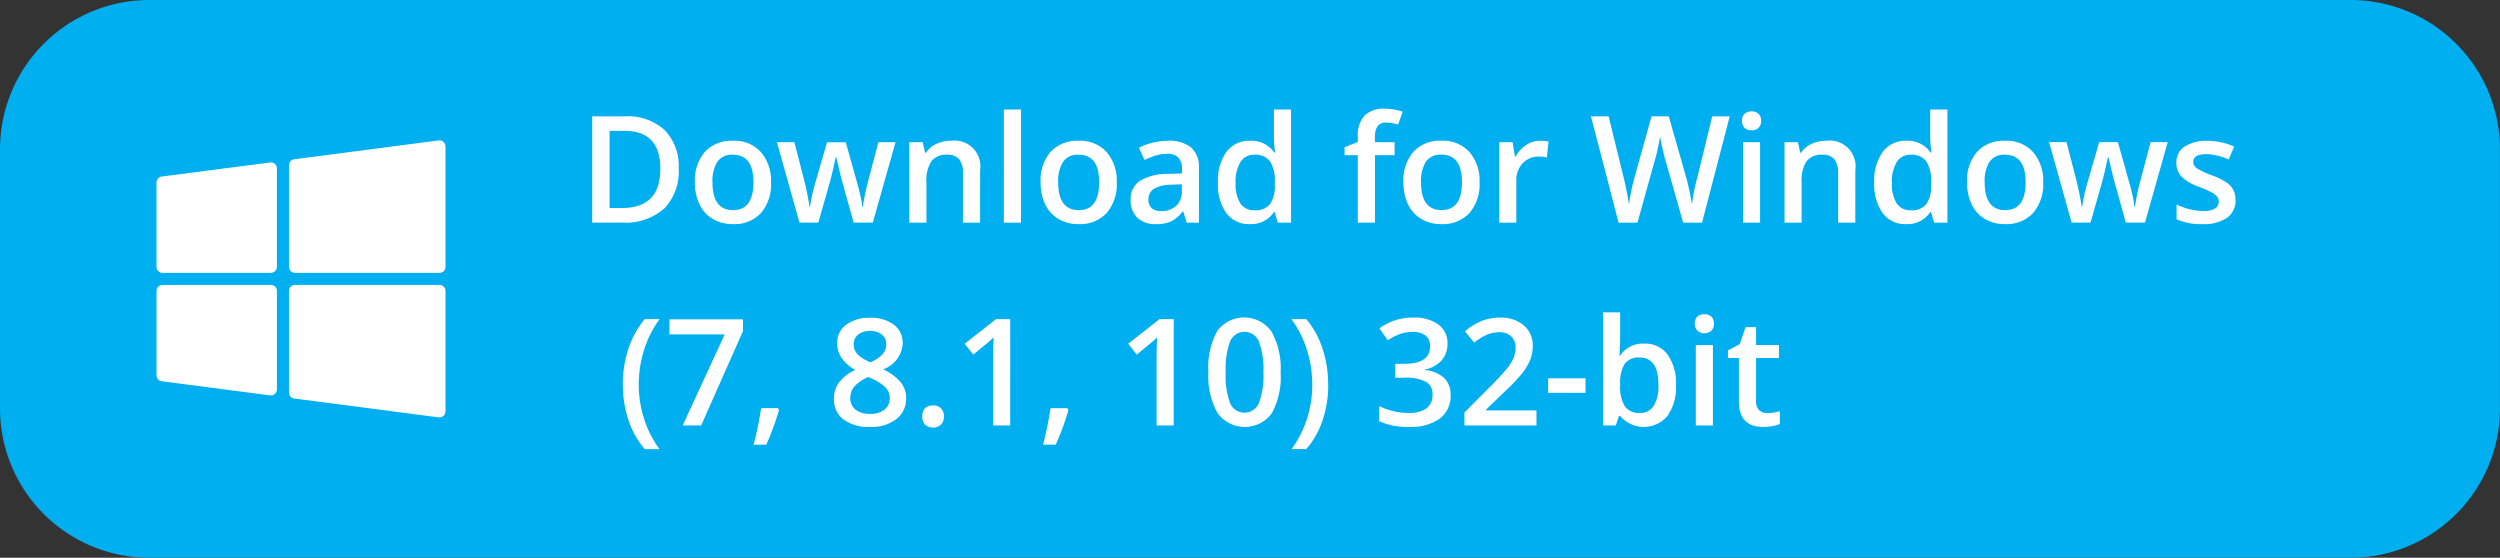 <svg id="Group_10801" data-name="Group 10801" xmlns="http://www.w3.org/2000/svg" xmlns:xlink="http://www.w3.org/1999/xlink" width="215.604" height="48.102" viewBox="0 0 215.604 48.102">
  <rect x="0" y="0" width="215.604" height="48.102" fill="#333333" stroke="none"/>
  <defs>
    <clipPath id="clip-path">
      <rect id="Rectangle_3198" data-name="Rectangle 3198" width="215.604" height="48.102" fill="none"/>
    </clipPath>
  </defs>
  <g id="Group_10800" data-name="Group 10800" transform="translate(0 0)" clip-path="url(#clip-path)">
    <path id="Path_9428" data-name="Path 9428" d="M12.843,0H202.76A12.881,12.881,0,0,1,215.6,12.843V35.258A12.881,12.881,0,0,1,202.76,48.1H12.843A12.88,12.88,0,0,1,0,35.258V12.843A12.881,12.881,0,0,1,12.843,0" transform="translate(0 0)" fill="#00aff0" fill-rule="evenodd"/>
    <path id="Path_9429" data-name="Path 9429" d="M52.285,13.3a4.573,4.573,0,0,1-1.26,3.471,5.062,5.062,0,0,1-3.631,1.2H44.828V8.807h2.835a4.692,4.692,0,0,1,3.405,1.179A4.406,4.406,0,0,1,52.285,13.3m-1.58.05q0-3.293-3.08-3.291h-1.3v6.654h1.066q3.31,0,3.311-3.362" transform="translate(6.245 1.226)" fill="#fff"/>
    <path id="Path_9430" data-name="Path 9430" d="M59.167,14.238A3.782,3.782,0,0,1,58.3,16.89a3.122,3.122,0,0,1-2.427.954,3.32,3.32,0,0,1-1.718-.439A2.9,2.9,0,0,1,53,16.144a4.286,4.286,0,0,1-.4-1.906,3.758,3.758,0,0,1,.866-2.634,3.137,3.137,0,0,1,2.439-.947,3.056,3.056,0,0,1,2.383.968,3.747,3.747,0,0,1,.877,2.612m-5.048,0q0,2.4,1.775,2.4,1.757,0,1.756-2.4,0-2.377-1.768-2.377a1.51,1.51,0,0,0-1.346.614,3.129,3.129,0,0,0-.417,1.763" transform="translate(7.328 1.484)" fill="#fff"/>
    <path id="Path_9431" data-name="Path 9431" d="M65.426,17.7l-.9-3.236q-.162-.516-.59-2.39h-.056q-.364,1.694-.578,2.4L62.384,17.7h-1.63L58.81,10.767h1.505l.884,3.418q.3,1.266.426,2.169h.038q.063-.458.191-1.05c.085-.394.16-.69.222-.886l1.054-3.65h1.618l1.023,3.65q.094.308.235.94a7.245,7.245,0,0,1,.166.984h.05a19.186,19.186,0,0,1,.439-2.157l.9-3.418h1.48L67.081,17.7Z" transform="translate(8.192 1.499)" fill="#fff"/>
    <path id="Path_9432" data-name="Path 9432" d="M74.936,17.718h-1.48V13.454a1.87,1.87,0,0,0-.324-1.2,1.246,1.246,0,0,0-1.025-.394,1.632,1.632,0,0,0-1.367.551,3.049,3.049,0,0,0-.432,1.85v3.456H68.834V10.782h1.154l.206.909h.075a2.062,2.062,0,0,1,.891-.766,2.982,2.982,0,0,1,1.279-.269,2.226,2.226,0,0,1,2.5,2.54Z" transform="translate(9.589 1.484)" fill="#fff"/>
    <rect id="Rectangle_3196" data-name="Rectangle 3196" width="1.474" height="9.758" transform="translate(86.575 9.445)" fill="#fff"/>
    <path id="Path_9433" data-name="Path 9433" d="M85.336,14.238a3.782,3.782,0,0,1-.872,2.652,3.122,3.122,0,0,1-2.427.954,3.32,3.32,0,0,1-1.718-.439,2.9,2.9,0,0,1-1.148-1.261,4.286,4.286,0,0,1-.4-1.906,3.758,3.758,0,0,1,.866-2.634,3.137,3.137,0,0,1,2.439-.947,3.056,3.056,0,0,1,2.383.968,3.747,3.747,0,0,1,.877,2.612m-5.048,0q0,2.4,1.775,2.4,1.757,0,1.756-2.4,0-2.377-1.768-2.377a1.51,1.51,0,0,0-1.346.614,3.129,3.129,0,0,0-.417,1.763" transform="translate(10.973 1.484)" fill="#fff"/>
    <path id="Path_9434" data-name="Path 9434" d="M90.42,17.72l-.3-.966h-.05a2.856,2.856,0,0,1-1.009.862,3.2,3.2,0,0,1-1.3.229,2.2,2.2,0,0,1-1.6-.553,2.064,2.064,0,0,1-.574-1.561,1.832,1.832,0,0,1,.8-1.618,4.58,4.58,0,0,1,2.427-.6l1.2-.038v-.37a1.4,1.4,0,0,0-.311-.995,1.267,1.267,0,0,0-.963-.329,3.317,3.317,0,0,0-1.022.157,7.8,7.8,0,0,0-.941.37L86.3,11.26a5.161,5.161,0,0,1,1.235-.449,5.756,5.756,0,0,1,1.267-.154,3,3,0,0,1,2,.578,2.26,2.26,0,0,1,.673,1.813V17.72Zm-2.2-1a1.821,1.821,0,0,0,1.289-.449A1.622,1.622,0,0,0,90,15.01v-.6l-.891.038a3.04,3.04,0,0,0-1.514.349,1.056,1.056,0,0,0-.474.95.93.93,0,0,0,.276.718,1.186,1.186,0,0,0,.828.254" transform="translate(11.923 1.484)" fill="#fff"/>
    <path id="Path_9435" data-name="Path 9435" d="M94.949,18.175a2.416,2.416,0,0,1-2.026-.941,4.232,4.232,0,0,1-.727-2.64,4.247,4.247,0,0,1,.736-2.657,2.44,2.44,0,0,1,2.042-.95A2.393,2.393,0,0,1,97.056,12h.075a8.936,8.936,0,0,1-.107-1.179V8.29H98.5v9.759H97.351l-.257-.909h-.07a2.356,2.356,0,0,1-2.076,1.034m.4-1.192a1.6,1.6,0,0,0,1.323-.512,2.681,2.681,0,0,0,.427-1.659v-.206a3.105,3.105,0,0,0-.427-1.863,1.58,1.58,0,0,0-1.335-.553,1.355,1.355,0,0,0-1.2.631,3.225,3.225,0,0,0-.42,1.8,3.145,3.145,0,0,0,.408,1.759,1.375,1.375,0,0,0,1.222.6" transform="translate(12.843 1.154)" fill="#fff"/>
    <path id="Path_9436" data-name="Path 9436" d="M106.095,12.237H104.4v5.82h-1.48v-5.82H101.78v-.69l1.142-.451v-.451a2.524,2.524,0,0,1,.576-1.822,2.357,2.357,0,0,1,1.763-.594,4.715,4.715,0,0,1,1.53.257L106.4,9.6a3.394,3.394,0,0,0-1.041-.175.848.848,0,0,0-.73.31,1.567,1.567,0,0,0-.229.932v.451h1.693Z" transform="translate(14.178 1.146)" fill="#fff"/>
    <path id="Path_9437" data-name="Path 9437" d="M112.8,14.238a3.782,3.782,0,0,1-.872,2.652,3.122,3.122,0,0,1-2.427.954,3.32,3.32,0,0,1-1.718-.439,2.9,2.9,0,0,1-1.148-1.261,4.286,4.286,0,0,1-.4-1.906A3.758,3.758,0,0,1,107.1,11.6a3.137,3.137,0,0,1,2.439-.947,3.056,3.056,0,0,1,2.383.968,3.747,3.747,0,0,1,.877,2.612m-5.048,0q0,2.4,1.775,2.4,1.757,0,1.756-2.4,0-2.377-1.768-2.377a1.51,1.51,0,0,0-1.346.614,3.129,3.129,0,0,0-.417,1.763" transform="translate(14.799 1.484)" fill="#fff"/>
    <path id="Path_9438" data-name="Path 9438" d="M117.006,10.657a3.53,3.53,0,0,1,.734.063l-.145,1.374a2.781,2.781,0,0,0-.652-.075,1.891,1.891,0,0,0-1.433.576,2.085,2.085,0,0,0-.549,1.5v3.624h-1.473V10.782h1.154l.194,1.224h.075a2.756,2.756,0,0,1,.9-.986,2.14,2.14,0,0,1,1.2-.363" transform="translate(15.809 1.484)" fill="#fff"/>
    <path id="Path_9439" data-name="Path 9439" d="M130.014,17.976h-1.63l-1.555-5.469c-.067-.238-.15-.582-.252-1.032s-.161-.761-.181-.938q-.063.4-.2,1.041t-.236.954l-1.518,5.444h-1.63l-1.185-4.59-1.2-4.579h1.53l1.31,5.343a23.029,23.029,0,0,1,.44,2.271q.068-.533.206-1.192c.092-.439.177-.8.252-1.066l1.493-5.356h1.486l1.53,5.381a19.918,19.918,0,0,1,.465,2.233,16.373,16.373,0,0,1,.451-2.283l1.3-5.331H132.4Z" transform="translate(16.775 1.226)" fill="#fff"/>
    <path id="Path_9440" data-name="Path 9440" d="M131.863,9.254a.815.815,0,0,1,.216-.608.84.84,0,0,1,.618-.213.825.825,0,0,1,.6.213.815.815,0,0,1,.216.608.8.8,0,0,1-.216.592.818.818,0,0,1-.6.216.832.832,0,0,1-.618-.216.8.8,0,0,1-.216-.592m1.561,8.774H131.95V11.092h1.474Z" transform="translate(18.369 1.174)" fill="#fff"/>
    <path id="Path_9441" data-name="Path 9441" d="M141.185,17.718h-1.48V13.454a1.87,1.87,0,0,0-.324-1.2,1.246,1.246,0,0,0-1.025-.394,1.632,1.632,0,0,0-1.367.551,3.049,3.049,0,0,0-.432,1.85v3.456h-1.474V10.782h1.154l.206.909h.075a2.062,2.062,0,0,1,.891-.766,2.982,2.982,0,0,1,1.279-.269,2.226,2.226,0,0,1,2.5,2.54Z" transform="translate(18.818 1.484)" fill="#fff"/>
    <path id="Path_9442" data-name="Path 9442" d="M144.629,18.175a2.416,2.416,0,0,1-2.026-.941,4.232,4.232,0,0,1-.727-2.64,4.247,4.247,0,0,1,.736-2.657,2.44,2.44,0,0,1,2.042-.95A2.393,2.393,0,0,1,146.736,12h.075a8.936,8.936,0,0,1-.107-1.179V8.29h1.48v9.759h-1.153l-.257-.909h-.07a2.356,2.356,0,0,1-2.076,1.034m.4-1.192a1.6,1.6,0,0,0,1.323-.512,2.681,2.681,0,0,0,.427-1.659v-.206a3.105,3.105,0,0,0-.427-1.863,1.58,1.58,0,0,0-1.335-.553,1.355,1.355,0,0,0-1.2.631,3.225,3.225,0,0,0-.42,1.8,3.145,3.145,0,0,0,.408,1.759,1.375,1.375,0,0,0,1.222.6" transform="translate(19.764 1.154)" fill="#fff"/>
    <path id="Path_9443" data-name="Path 9443" d="M155.466,14.238a3.782,3.782,0,0,1-.872,2.652,3.122,3.122,0,0,1-2.427.954,3.32,3.32,0,0,1-1.718-.439,2.9,2.9,0,0,1-1.148-1.261,4.286,4.286,0,0,1-.4-1.906,3.758,3.758,0,0,1,.866-2.634,3.137,3.137,0,0,1,2.439-.947,3.056,3.056,0,0,1,2.383.968,3.747,3.747,0,0,1,.877,2.612m-5.048,0q0,2.4,1.775,2.4,1.757,0,1.756-2.4,0-2.377-1.768-2.377a1.51,1.51,0,0,0-1.346.614,3.129,3.129,0,0,0-.417,1.763" transform="translate(20.742 1.484)" fill="#fff"/>
    <path id="Path_9444" data-name="Path 9444" d="M161.727,17.7l-.9-3.236q-.162-.516-.59-2.39h-.056q-.364,1.694-.578,2.4l-.922,3.223h-1.63l-1.944-6.936h1.505l.884,3.418q.3,1.266.426,2.169h.038q.063-.458.191-1.05c.085-.394.159-.69.222-.886l1.054-3.65h1.618l1.023,3.65q.094.308.235.94a7.248,7.248,0,0,1,.166.984h.05a19.185,19.185,0,0,1,.439-2.157l.9-3.418h1.48L163.382,17.7Z" transform="translate(21.608 1.499)" fill="#fff"/>
    <path id="Path_9445" data-name="Path 9445" d="M169.848,15.743a1.813,1.813,0,0,1-.741,1.559,3.538,3.538,0,0,1-2.119.542,5,5,0,0,1-2.226-.42V16.151a5.464,5.464,0,0,0,2.276.564q1.36,0,1.36-.821a.651.651,0,0,0-.15-.439,1.771,1.771,0,0,0-.5-.363,8.211,8.211,0,0,0-.959-.427,4.424,4.424,0,0,1-1.621-.929,1.717,1.717,0,0,1-.423-1.2,1.581,1.581,0,0,1,.718-1.383,3.409,3.409,0,0,1,1.954-.492,5.517,5.517,0,0,1,2.314.5l-.476,1.11a5.163,5.163,0,0,0-1.888-.464q-1.167,0-1.167.664a.668.668,0,0,0,.3.551,6.618,6.618,0,0,0,1.326.621,6.091,6.091,0,0,1,1.248.608,1.82,1.82,0,0,1,.578.637,1.846,1.846,0,0,1,.188.862" transform="translate(22.95 1.484)" fill="#fff"/>
    <path id="Path_9446" data-name="Path 9446" d="M47.146,29.811a9.691,9.691,0,0,1,.486-3.11,7.725,7.725,0,0,1,1.4-2.541h1.285A8.95,8.95,0,0,0,48.984,26.8a9.846,9.846,0,0,0-.464,3,9.575,9.575,0,0,0,.464,2.967,8.966,8.966,0,0,0,1.323,2.6H49.034a7.375,7.375,0,0,1-1.4-2.491,9.45,9.45,0,0,1-.483-3.06" transform="translate(6.568 3.365)" fill="#fff"/>
    <path id="Path_9447" data-name="Path 9447" d="M51.816,33.328l3.625-7.858H50.674v-1.3h6.34V25.2l-3.606,8.128Z" transform="translate(7.059 3.367)" fill="#fff"/>
    <path id="Path_9448" data-name="Path 9448" d="M59.238,31.043a20.993,20.993,0,0,1-1.1,3H57.049a30.985,30.985,0,0,0,.646-3.149h1.448Z" transform="translate(7.947 4.304)" fill="#fff"/>
    <path id="Path_9449" data-name="Path 9449" d="M66.236,24.056a3.245,3.245,0,0,1,2.063.6,1.938,1.938,0,0,1,.759,1.6A2.518,2.518,0,0,1,67.365,28.5,4.359,4.359,0,0,1,68.9,29.637a2.136,2.136,0,0,1,.455,1.33,2.233,2.233,0,0,1-.834,1.818,3.459,3.459,0,0,1-2.258.684,3.688,3.688,0,0,1-2.314-.639,2.164,2.164,0,0,1-.821-1.813,2.329,2.329,0,0,1,.43-1.376,3.593,3.593,0,0,1,1.408-1.088,3.541,3.541,0,0,1-1.2-1.061,2.275,2.275,0,0,1-.358-1.254,1.894,1.894,0,0,1,.784-1.589,3.3,3.3,0,0,1,2.045-.592m-1.7,6.911a1.216,1.216,0,0,0,.458,1.013,1.954,1.954,0,0,0,1.242.36,1.917,1.917,0,0,0,1.258-.373,1.251,1.251,0,0,0,.448-1.013,1.3,1.3,0,0,0-.414-.929,3.892,3.892,0,0,0-1.254-.777l-.182-.082a3.23,3.23,0,0,0-1.191.8,1.511,1.511,0,0,0-.365,1m1.687-5.776a1.557,1.557,0,0,0-1.009.31,1.03,1.03,0,0,0-.383.844,1.209,1.209,0,0,0,.138.583,1.533,1.533,0,0,0,.4.467,4.784,4.784,0,0,0,.891.5,2.952,2.952,0,0,0,1.063-.7,1.281,1.281,0,0,0,.311-.856,1.026,1.026,0,0,0-.386-.844,1.592,1.592,0,0,0-1.025-.31" transform="translate(8.794 3.351)" fill="#fff"/>
    <path id="Path_9450" data-name="Path 9450" d="M69.809,31.636a.971.971,0,0,1,.238-.7.919.919,0,0,1,.69-.244.908.908,0,0,1,.7.254.972.972,0,0,1,.238.693,1,1,0,0,1-.242.705,1.052,1.052,0,0,1-1.383,0,1,1,0,0,1-.238-.709" transform="translate(9.725 4.275)" fill="#fff"/>
    <path id="Path_9451" data-name="Path 9451" d="M76.949,33.329H75.475v-5.92c0-.708.017-1.267.05-1.682-.1.1-.214.212-.354.333s-.61.506-1.407,1.154l-.741-.934,2.7-2.12h1.229Z" transform="translate(10.172 3.365)" fill="#fff"/>
    <path id="Path_9452" data-name="Path 9452" d="M81.147,31.043a20.992,20.992,0,0,1-1.1,3H78.958A30.99,30.99,0,0,0,79.6,30.9h1.448Z" transform="translate(10.999 4.304)" fill="#fff"/>
    <path id="Path_9453" data-name="Path 9453" d="M89.324,33.329H87.85v-5.92c0-.708.017-1.267.05-1.682-.1.1-.214.212-.354.333s-.61.506-1.407,1.154L85.4,26.28l2.7-2.12h1.229Z" transform="translate(11.896 3.365)" fill="#fff"/>
    <path id="Path_9454" data-name="Path 9454" d="M97.7,28.762a6.53,6.53,0,0,1-.768,3.55,2.9,2.9,0,0,1-4.67-.038,6.412,6.412,0,0,1-.79-3.512,6.552,6.552,0,0,1,.768-3.577,2.9,2.9,0,0,1,4.669.052,6.449,6.449,0,0,1,.791,3.525m-4.735,0a6.677,6.677,0,0,0,.386,2.679,1.348,1.348,0,0,0,2.47-.013,6.588,6.588,0,0,0,.392-2.666,6.634,6.634,0,0,0-.392-2.668,1.342,1.342,0,0,0-2.47-.016,6.721,6.721,0,0,0-.386,2.684" transform="translate(12.742 3.348)" fill="#fff"/>
    <path id="Path_9455" data-name="Path 9455" d="M100.929,29.811a9.431,9.431,0,0,1-.486,3.073,7.347,7.347,0,0,1-1.4,2.478H97.769a9.03,9.03,0,0,0,1.326-2.6,9.57,9.57,0,0,0,.46-2.96,9.843,9.843,0,0,0-.464-3,9.062,9.062,0,0,0-1.335-2.643h1.285a7.687,7.687,0,0,1,1.4,2.55,9.748,9.748,0,0,1,.483,3.1" transform="translate(13.618 3.365)" fill="#fff"/>
    <path id="Path_9456" data-name="Path 9456" d="M110.29,26.284a2.124,2.124,0,0,1-.508,1.451,2.554,2.554,0,0,1-1.43.782v.05a2.776,2.776,0,0,1,1.655.686,1.965,1.965,0,0,1,.553,1.458,2.422,2.422,0,0,1-.935,2.042,4.285,4.285,0,0,1-2.659.718,5.982,5.982,0,0,1-2.57-.494V31.665a5.882,5.882,0,0,0,1.235.445,5.345,5.345,0,0,0,1.254.156,2.646,2.646,0,0,0,1.593-.394A1.431,1.431,0,0,0,109,30.648a1.167,1.167,0,0,0-.583-1.079,3.727,3.727,0,0,0-1.832-.344h-.8v-1.2h.809q2.194,0,2.2-1.518a1.118,1.118,0,0,0-.383-.909,1.724,1.724,0,0,0-1.129-.32,3.4,3.4,0,0,0-1,.148,4.758,4.758,0,0,0-1.14.573l-.721-1.028a4.8,4.8,0,0,1,2.928-.929,3.481,3.481,0,0,1,2.164.6,1.951,1.951,0,0,1,.778,1.643" transform="translate(14.543 3.349)" fill="#fff"/>
    <path id="Path_9457" data-name="Path 9457" d="M117.067,33.345h-6.215V32.229l2.364-2.377a19.756,19.756,0,0,0,1.389-1.521,3.662,3.662,0,0,0,.5-.843,2.274,2.274,0,0,0,.157-.848,1.287,1.287,0,0,0-.374-.978,1.429,1.429,0,0,0-1.031-.358,2.745,2.745,0,0,0-1.02.195,4.785,4.785,0,0,0-1.138.7l-.8-.972a5.132,5.132,0,0,1,1.486-.916,4.353,4.353,0,0,1,1.537-.269,3.02,3.02,0,0,1,2.051.668,2.253,2.253,0,0,1,.771,1.8,3.162,3.162,0,0,1-.222,1.179,4.826,4.826,0,0,1-.684,1.151,15.612,15.612,0,0,1-1.533,1.6l-1.593,1.543v.064h4.352Z" transform="translate(15.442 3.349)" fill="#fff"/>
    <rect id="Rectangle_3197" data-name="Rectangle 3197" width="3.223" height="1.254" transform="translate(133.513 32.624)" fill="#fff"/>
    <path id="Path_9458" data-name="Path 9458" d="M124.887,26.34a2.407,2.407,0,0,1,2.022.941,4.239,4.239,0,0,1,.725,2.64,4.261,4.261,0,0,1-.734,2.657,2.671,2.671,0,0,1-4.083,0h-.1l-.27.821h-1.1V23.643h1.473v2.321q0,.256-.025.764c-.017.34-.03.554-.038.646h.063a2.342,2.342,0,0,1,2.07-1.034m-.383,1.2a1.5,1.5,0,0,0-1.283.524,3.044,3.044,0,0,0-.4,1.752v.1a3.23,3.23,0,0,0,.4,1.834,1.493,1.493,0,0,0,1.31.569,1.329,1.329,0,0,0,1.188-.621,3.293,3.293,0,0,0,.4-1.794q0-2.363-1.618-2.364" transform="translate(16.904 3.293)" fill="#fff"/>
    <path id="Path_9459" data-name="Path 9459" d="M128.291,24.607a.813.813,0,0,1,.216-.608.84.84,0,0,1,.617-.213.825.825,0,0,1,.6.213.813.813,0,0,1,.216.608.8.8,0,0,1-.216.592.822.822,0,0,1-.6.216.837.837,0,0,1-.617-.216.8.8,0,0,1-.216-.592m1.561,8.774h-1.474V26.445h1.474Z" transform="translate(17.871 3.313)" fill="#fff"/>
    <path id="Path_9460" data-name="Path 9460" d="M134.194,32.178a3.6,3.6,0,0,0,1.079-.17V33.12a3.066,3.066,0,0,1-.63.179,4.369,4.369,0,0,1-.8.072q-2.1,0-2.1-2.208V27.424H130.8v-.652l1.016-.539.5-1.469h.909v1.544H135.2v1.115h-1.976v3.713a1.043,1.043,0,0,0,.267.787.971.971,0,0,0,.7.254" transform="translate(18.221 3.449)" fill="#fff"/>
    <path id="Path_9461" data-name="Path 9461" d="M21.646,12.3,12.3,13.512a.522.522,0,0,0-.453.52V21.3a.519.519,0,0,0,.52.518h9.347a.519.519,0,0,0,.518-.518V12.812a.517.517,0,0,0-.177-.39.529.529,0,0,0-.409-.124" transform="translate(1.65 1.712)" fill="#fff" fill-rule="evenodd"/>
    <path id="Path_9462" data-name="Path 9462" d="M35.2,10.759a.523.523,0,0,0-.409-.13L22.326,12.255a.518.518,0,0,0-.452.518v8.76a.519.519,0,0,0,.518.518H34.854a.519.519,0,0,0,.52-.518V11.149a.52.52,0,0,0-.177-.39" transform="translate(3.047 1.48)" fill="#fff" fill-rule="evenodd"/>
    <path id="Path_9463" data-name="Path 9463" d="M21.713,21.567H12.368a.519.519,0,0,0-.52.52v7.269a.52.52,0,0,0,.452.52l9.346,1.219a.661.661,0,0,0,.067,0,.519.519,0,0,0,.52-.52V22.087a.519.519,0,0,0-.52-.52" transform="translate(1.65 3.004)" fill="#fff" fill-rule="evenodd"/>
    <path id="Path_9464" data-name="Path 9464" d="M34.854,21.567H22.393a.52.52,0,0,0-.52.52v8.759a.522.522,0,0,0,.453.52L34.787,32.99a.332.332,0,0,0,.067,0,.519.519,0,0,0,.52-.52V22.087a.519.519,0,0,0-.52-.52" transform="translate(3.047 3.004)" fill="#fff" fill-rule="evenodd"/>
  </g>
</svg>
